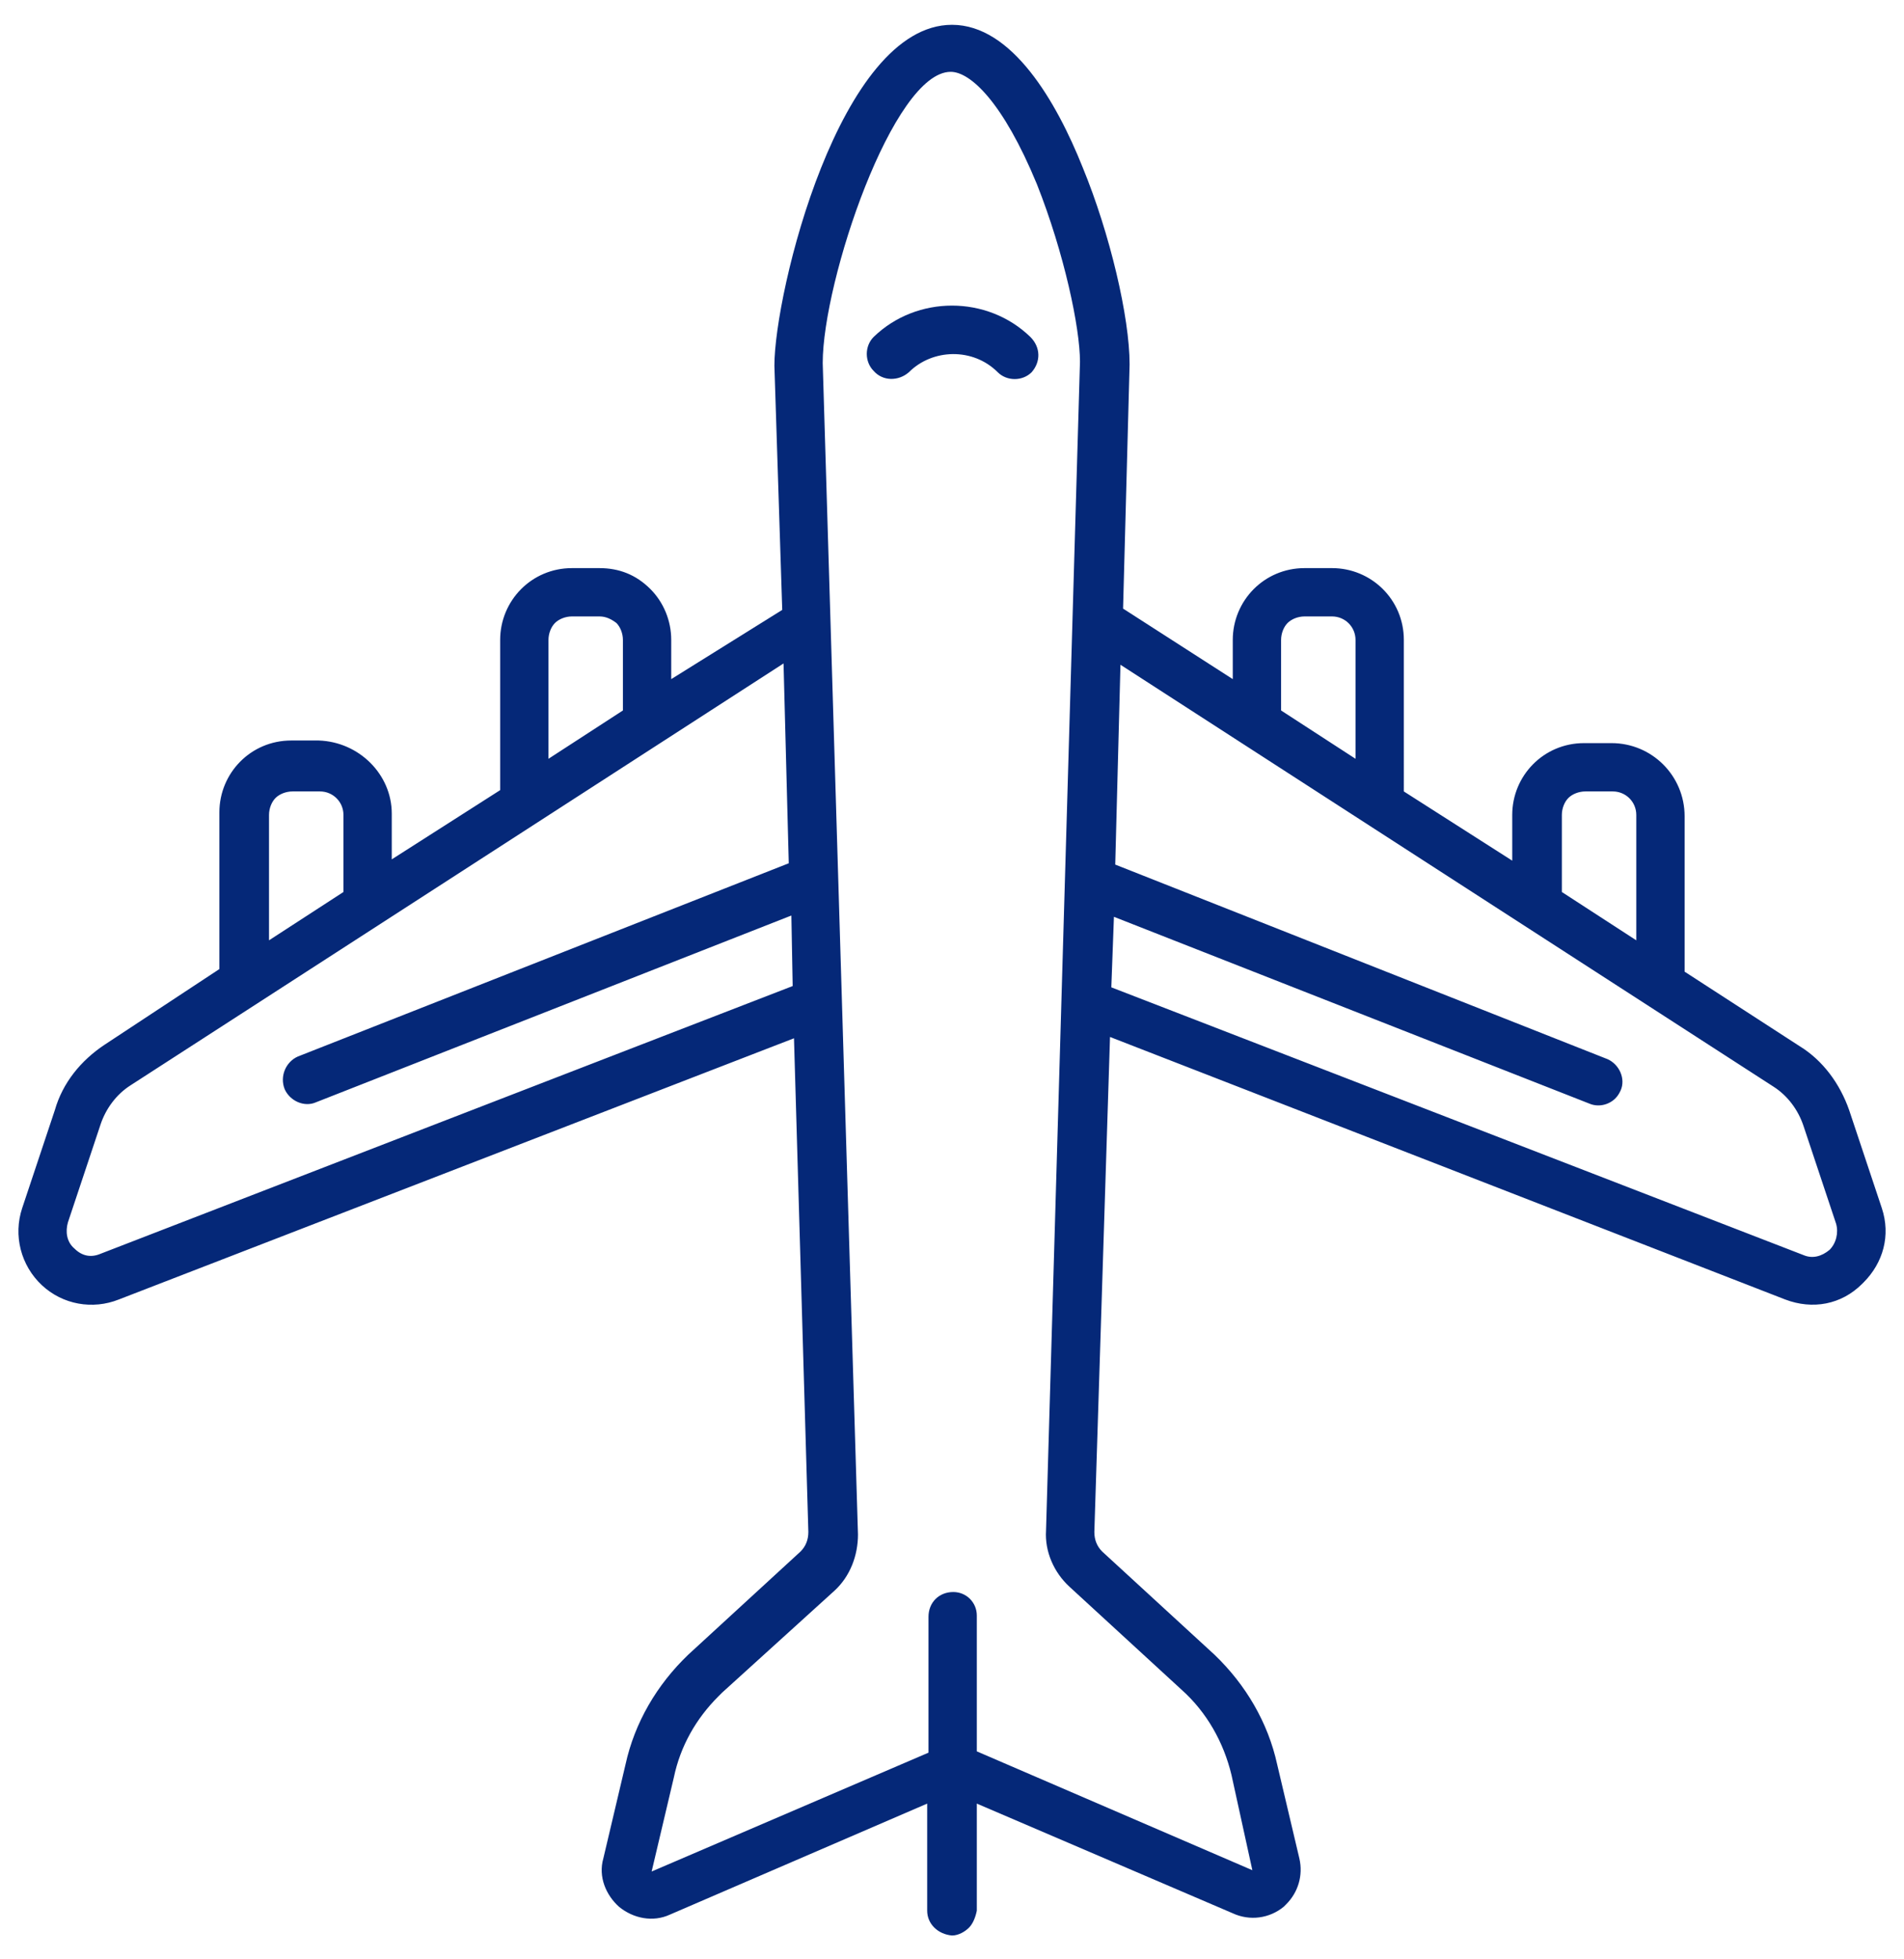 <?xml version="1.0" encoding="utf-8"?>
<!-- Generator: Adobe Illustrator 26.5.0, SVG Export Plug-In . SVG Version: 6.00 Build 0)  -->
<svg version="1.1" id="Capa_1" xmlns="http://www.w3.org/2000/svg" xmlns:xlink="http://www.w3.org/1999/xlink" x="0px" y="0px"
	 viewBox="0 0 145.8 150" style="enable-background:new 0 0 145.8 150;" xml:space="preserve">
<style type="text/css">
	.st0{display:none;}
	.st1{display:inline;fill:#5F6B7F;}
	.st2{display:inline;}
	.st3{fill:#00A0A0;}
	.st4{fill:#21409A;}
	.st5{fill:#052878;}
</style>
<g id="Capa_1_00000109751148489124340730000013841588155875082371_" class="st0">
	<path class="st1" d="M222,75c0-2.5-1.3-4.7-3.3-5.8l-50.4-26.9l50.3-26.9c2-1.1,3.3-3.3,3.3-5.8s-1.3-4.7-3.3-5.8L181-16.3l0,0
		L77-72c-1.7-0.9-3.7-0.9-5.4,0L-70,3.9c-2,1.1-3.3,3.3-3.3,5.8s1.3,4.7,3.3,5.8l50.3,26.8L-70,69.2c-2,1.1-3.3,3.3-3.3,5.8
		c0,2.4,1.3,4.7,3.3,5.8l50.3,26.9L-70,134.6c-2,1.1-3.3,3.3-3.3,5.8s1.3,4.7,3.3,5.8L71.6,222c0.8,0.5,1.8,0.7,2.7,0.7
		s1.9-0.2,2.7-0.7l141.6-75.8c2-1.1,3.3-3.3,3.3-5.8s-1.3-4.7-3.3-5.8l-50.3-26.9l50.3-27C220.7,79.6,222,77.4,222,75z M71.6,156.6
		c0.8,0.4,1.8,0.7,2.7,0.7s1.9-0.2,2.7-0.7l77.9-41.7l47.6,25.5L74.3,209l-128.2-68.6l47.6-25.5L71.6,156.6z M152.2,101.9
		L152.2,101.9l-77.9,41.8L-3.6,102l0,0l-50.3-27l47.6-25.5l77.9,41.7c0.8,0.4,1.8,0.7,2.7,0.7s1.9-0.2,2.7-0.7l77.9-41.7L202.5,75
		L152.2,101.9z M74.3,78.3L50,65.3L178.1-3.4l24.5,13.1L74.3,78.3z M164.7-10.7L36.6,58.1L16.4,47.3l125.7-70L164.7-10.7z
		 M-31.9,21.4l-22-11.8L74.3-59.1l17.9,9.6L-31.9,21.4z M105.4-42.4l23.5,12.6L3.1,40.2l-21.8-11.7L105.4-42.4z"/>
</g>
<g id="Capa_3" class="st0">
	<g class="st2">
		<g>
			<path class="st3" d="M182.8,62.8c0.2,0,0.4-0.1,0.6-0.1c0.5-0.1,1-0.1,1.5-0.3c0.7-0.3,1.3-0.7,1.8-1.2l33.6-33.6
				c1-1,1.6-2.5,1.6-3.9v-90.8c0-0.1,0-0.2,0-0.2c0-0.3-0.1-0.6-0.1-0.8c0-0.3-0.1-0.6-0.2-0.8c0-0.1,0-0.2-0.1-0.2
				c-0.1-0.2-0.2-0.3-0.3-0.4c-0.1-0.3-0.3-0.5-0.4-0.7c-0.2-0.2-0.3-0.4-0.5-0.6s-0.4-0.4-0.6-0.5c-0.2-0.2-0.5-0.3-0.7-0.4
				c-0.1-0.1-0.3-0.2-0.4-0.3c-0.1,0-0.2,0-0.2-0.1c-0.3-0.1-0.5-0.2-0.8-0.2c-0.3-0.1-0.6-0.1-0.8-0.1c-0.1,0-0.2,0-0.2,0h-90.7
				c-1.5,0-2.9,0.6-3.9,1.6L88.4-37.2l0,0l0,0c-0.5,0.5-0.8,1-1.1,1.6c-0.1,0.2-0.1,0.3-0.2,0.5c-0.2,0.5-0.3,1-0.3,1.5
				c0,0.1-0.1,0.2-0.1,0.3v23H62.3v-56.8c0-0.1,0-0.2,0-0.2c0-0.3-0.1-0.6-0.1-0.8c-0.1-0.3-0.1-0.5-0.2-0.8c0-0.1,0-0.2-0.1-0.2
				c-0.1-0.2-0.2-0.3-0.3-0.4c-0.1-0.2-0.3-0.5-0.4-0.7c-0.2-0.2-0.4-0.4-0.5-0.6c-0.2-0.2-0.4-0.4-0.6-0.5
				c-0.2-0.2-0.5-0.3-0.8-0.5C59.2-71.9,59-72,58.9-72s-0.2,0-0.2-0.1c-0.3-0.1-0.5-0.2-0.8-0.2c-0.3-0.1-0.6-0.1-0.8-0.1
				c-0.1,0-0.2,0-0.2,0h-91.1c-1.5,0-2.9,0.6-3.9,1.6l-33.6,33.4c0,0,0,0.1-0.1,0.1c-0.4,0.5-0.8,1-1,1.5c-0.1,0.2-0.1,0.4-0.2,0.6
				c-0.2,0.5-0.2,0.9-0.3,1.4c0,0.1-0.1,0.2-0.1,0.4v90.7c0,3.1,2.5,5.6,5.6,5.6h56.6v24.4h-23c-1.5,0-2.9,0.6-3.9,1.6l-33.6,33.5
				c0,0,0,0.1-0.1,0.1c-0.4,0.4-0.8,1-1,1.5c-0.1,0.2-0.1,0.4-0.2,0.6c-0.2,0.5-0.2,0.9-0.3,1.4c0,0.1-0.1,0.2-0.1,0.4v90.7
				c0,3.1,2.5,5.5,5.6,5.5H23c0.1,0,0.1,0,0.2,0c0.7,0,1.3-0.1,2-0.4s1.3-0.7,1.8-1.2l33.6-33.6c1-1,1.6-2.5,1.6-3.9v-23h24.4v56.6
				c0,3.1,2.5,5.5,5.6,5.5H183c0.1,0,0.1,0,0.2,0c0.7,0,1.4-0.1,2-0.4c0.7-0.3,1.3-0.7,1.8-1.2l33.6-33.6c1-1,1.6-2.5,1.6-3.9V92.8
				c0-0.1,0-0.2,0-0.2c0-0.3-0.1-0.6-0.1-0.8c-0.1-0.3-0.1-0.5-0.2-0.8c0-0.1,0-0.2-0.1-0.2c-0.1-0.2-0.2-0.3-0.3-0.4
				c-0.1-0.2-0.3-0.5-0.4-0.7c-0.2-0.2-0.4-0.4-0.5-0.6c-0.2-0.2-0.4-0.4-0.6-0.5c-0.2-0.2-0.5-0.3-0.8-0.5
				c-0.1-0.1-0.3-0.2-0.4-0.2s-0.2,0-0.2-0.1c-0.3-0.1-0.5-0.1-0.8-0.2s-0.5-0.1-0.8-0.1c-0.1,0-0.2,0-0.2,0h-56.7V63.1L182.8,62.8
				L182.8,62.8z M183.8,117.5l-3.3,3.3h-75L128,98.3h20.7v11.2c0,3.1,2.5,5.6,5.6,5.6s5.6-2.5,5.6-5.6V98.3h43.2L183.8,117.5z
				 M97.6,131.9h79.7v79.6H97.7L97.6,131.9L97.6,131.9z M210.9,181.2l-22.5,22.5v-75l22.5-22.5V181.2z M125.7,87.2
				c-1.5,0-2.9,0.6-3.9,1.6l-33.6,33.6l0,0l0,0c-0.5,0.5-0.8,1-1.1,1.6c-0.1,0.2-0.1,0.3-0.2,0.5c-0.2,0.5-0.3,0.9-0.3,1.5
				c0,0.1-0.1,0.2-0.1,0.4v23H62.1V92.8c0-0.1,0-0.2,0-0.2c0-0.3-0.1-0.6-0.1-0.8c-0.1-0.3-0.1-0.5-0.2-0.8c0-0.1,0-0.2-0.1-0.2
				c-0.1-0.2-0.2-0.3-0.3-0.4c-0.1-0.2-0.3-0.5-0.4-0.7c-0.2-0.2-0.4-0.4-0.5-0.6c-0.2-0.2-0.4-0.4-0.6-0.5
				c-0.2-0.2-0.5-0.3-0.8-0.5c-0.1-0.1-0.3-0.2-0.4-0.2c-0.1,0-0.2,0-0.2-0.1c-0.3-0.1-0.5-0.1-0.8-0.2s-0.6-0.1-0.8-0.1
				c-0.1,0-0.2,0-0.2,0H-0.1V63.1h23c0.2,0,0.4-0.1,0.6-0.1c0.5-0.1,1.1-0.1,1.5-0.3c0.7-0.3,1.3-0.7,1.8-1.2l33.6-33.6
				c1-1,1.6-2.5,1.6-3.9V1h24.4v56.6c0,3.1,2.5,5.6,5.6,5.6h56.6v24.4h-22.9C125.7,87.6,125.7,87.2,125.7,87.2z M-5.6,115.1
				c3.1,0,5.6-2.5,5.6-5.6V98.3h43.2L24,117.5l-3.3,3.3h-75l22.5-22.5h20.7v11.2C-11.2,112.6-8.7,115.1-5.6,115.1z M-62.3,131.9
				h79.6v79.6h-79.6V131.9z M51,181.2l-22.5,22.5v-75L51,106.2v43.2H39.8c-3.1,0-5.6,2.5-5.6,5.6s2.5,5.6,5.6,5.6H51V181.2z
				 M-62.3,51.7V-28h79.6v79.6L-62.3,51.7L-62.3,51.7z M39.7-10.5c-3.1,0-5.6,2.5-5.6,5.6s2.5,5.6,5.6,5.6h11.2v20.7L28.4,43.9v-75
				l22.5-22.5v43.2L39.7-10.5L39.7-10.5z M23.9-42.4l-3.3,3.3h-75l22.5-22.5h75L23.9-42.4z M183.8-42.4l-3.3,3.3h-75L128-61.6h75
				L183.8-42.4z M97.6,51.7V-4.9l0,0l0,0V-28h79.7v79.6C177.3,51.7,97.6,51.7,97.6,51.7z M210.9,21.3l-22.5,22.5v-75l22.5-22.5V21.3
				z"/>
			<path class="st3" d="M-2.5-13.7h-40c-3.1,0-5.5,2.5-5.5,5.6v40c0,3.1,2.5,5.6,5.5,5.6h40c3.1,0,5.6-2.5,5.6-5.6v-40
				C3.1-11.2,0.6-13.7-2.5-13.7z M-8-2.6v28.9h-28.9V-2.6H-8z"/>
		</g>
	</g>
</g>
<g id="Capa_4" class="st0">
	<g class="st2">
		<g>
			<path class="st4" d="M74.3,6.9H-54c-1.8,0-3.4-1.2-3.8-2.8c-0.4-1.6,0.3-3.4,1.9-4.3l128.2-72c1.2-0.7,2.8-0.7,4,0s2,2,2,3.3V3
				C78.3,5.2,76.5,6.9,74.3,6.9z M-39.2-0.8H70.3v-61.3L-39.2-0.8z"/>
			<path class="st4" d="M202.5,6.9H74.3c-2.2,0-4-1.7-4-3.8v-71.9c0-1.4,0.8-2.7,2-3.3c1.2-0.7,2.8-0.7,4,0L204.5-0.2
				c1.6,0.9,2.3,2.7,1.9,4.3C205.9,5.8,204.3,6.9,202.5,6.9z M78.3-0.8h109.4L78.3-62.1V-0.8z"/>
			<path class="st4" d="M74.3,222.7c-0.7,0-1.4-0.2-2-0.5l-128.3-72c-1.2-0.7-2-2-2-3.3s0.8-2.6,2-3.3l64.2-35.9
				c0.9-0.5,2-0.6,3-0.4s1.9,0.9,2.4,1.8l64.1,107.8c0.9,1.5,0.6,3.4-0.6,4.6C76.3,222.3,75.3,222.7,74.3,222.7z M-46.1,146.9
				l109.5,61.4l-54.7-92L-46.1,146.9z"/>
			<path class="st4" d="M-54,150.8c-0.7,0-1.4-0.2-2-0.5c-1.2-0.7-2-2-2-3.3V3.1c0-1.7,1.2-3.3,3-3.7c1.7-0.4,3.6,0.3,4.5,1.8
				l64.2,107.9c1.1,1.8,0.4,4.2-1.4,5.2l-64.2,35.9C-52.6,150.6-53.3,150.8-54,150.8z M-50,17.5v122.7l54.8-30.6L-50,17.5z"/>
			<path class="st4" d="M74.3,222.7c-1,0-2-0.4-2.8-1.1c-1.3-1.2-1.5-3.1-0.6-4.6L135,109.2c0.5-0.9,1.4-1.5,2.4-1.8s2.1-0.1,3,0.4
				l64.2,35.9c1.2,0.7,2,1.9,2,3.3c0,1.4-0.8,2.6-2,3.3L76.3,222.1C75.7,222.5,75,222.7,74.3,222.7z M139.9,116.3l-54.7,92
				l109.5-61.4L139.9,116.3z"/>
			<path class="st4" d="M202.6,7c-0.7,0-1.3-0.2-1.9-0.5c-1.9-1.1-2.6-3.4-1.5-5.2l0,0c0.9-1.5,2.7-2.3,4.5-1.8c1.8,0.4,3,2,3,3.7
				c0,1.4-0.8,2.7-2,3.4C204,6.8,203.3,7,202.6,7z"/>
			<path class="st4" d="M202.6,150.8c-0.7,0-1.4-0.2-2-0.5l-64.2-35.9c-1.9-1.1-2.6-3.4-1.4-5.2L199.1,1.4c0.4-0.6,0.9-1.1,1.5-1.4
				c1.2-0.7,2.8-0.7,4,0s2,1.9,2,3.3v143.8c0,1.4-0.8,2.6-2,3.3C204,150.6,203.3,150.8,202.6,150.8z M143.9,109.6l54.8,30.6V17.5
				L143.9,109.6z"/>
			<path class="st4" d="M202.6,7c-1,0-2-0.4-2.8-1.1c-1.3-1.2-1.6-3.1-0.6-4.6l0,0c1.1-1.8,3.5-2.5,5.4-1.4c1.2,0.7,2,2,2,3.3
				c0,1.4-0.8,2.7-2,3.3C204,6.8,203.3,7,202.6,7z"/>
			<path class="st4" d="M202.6,7c-0.7,0-1.4-0.2-2-0.5c-1.5-0.9-2.3-2.7-1.8-4.3c0.5-1.7,2-2.8,3.8-2.8s3.4,1.2,3.9,2.8
				c0.5,1.7-0.2,3.4-1.8,4.3l0,0C204,6.8,203.3,7,202.6,7z"/>
			<path class="st4" d="M74.3,78.7c-0.7,0-1.4-0.2-2-0.5L-56,6.4c-1.6-0.9-2.3-2.7-1.9-4.3c0.5-1.7,2-2.8,3.8-2.8h256.5
				c0.7,0,1.4,0.2,2,0.5l0,0c1.2,0.7,2,1.9,2,3.3s-0.8,2.6-2,3.3L76.3,78.2C75.7,78.6,75,78.7,74.3,78.7z M-39.2,6.9L74.3,70.4
				L187.8,6.9H-39.2z"/>
			<path class="st4" d="M74.3,222.7c-1.4,0-2.7-0.7-3.4-1.9L-57.5,5c-0.9-1.5-0.6-3.4,0.6-4.6c1.3-1.2,3.2-1.5,4.8-0.6L76.3,71.6
				c1.2,0.7,2,2,2,3.3v143.9c0,1.7-1.2,3.3-2.9,3.7C75,222.6,74.6,222.7,74.3,222.7z M-43.2,13.6L70.3,204.4V77.1L-43.2,13.6z"/>
			<path class="st4" d="M74.3,222.7c-0.3,0-0.7,0-1-0.1c-1.7-0.5-2.9-2-2.9-3.7V75.1c0-1.4,0.8-2.8,2-3.5L200.7-0.2
				c1.6-0.9,3.5-0.6,4.8,0.6s1.5,3.1,0.6,4.6L77.7,220.7C77,222,75.7,222.7,74.3,222.7z M78.3,77.2v127.3L191.7,13.7L78.3,77.2z"/>
			<path class="st4" d="M202.6,7c-0.7,0-1.4-0.2-2-0.5l0,0c-1.2-0.7-2-1.9-2-3.3s0.7-2.6,1.9-3.3c1.5-0.9,3.5-0.7,4.8,0.5
				s1.6,3.1,0.7,4.6c-0.5,0.9-1.4,1.6-2.4,1.8C203.3,6.9,202.9,7,202.6,7z"/>
			<path class="st4" d="M74.3,78.8c-0.7,0-1.4-0.2-2-0.5c-1.2-0.7-2-2-2-3.3s0.8-2.7,2-3.4L200.6-0.2c1.2-0.7,2.8-0.7,4,0
				c0.9,0.5,1.6,1.4,1.9,2.3c0.3,1,0.1,2-0.4,2.9c-0.4,0.6-0.9,1.1-1.5,1.4L76.3,78.3C75.7,78.6,75,78.8,74.3,78.8z"/>
		</g>
	</g>
</g>
<g>
	<path class="st5" d="M144.1,92.5l-2.5-7.5c-0.7-2-2-3.8-3.8-4.9l-8.8-5.7l0-11.9c0-3.1-2.5-5.6-5.6-5.6l-2.1,0
		c-3.1,0-5.5,2.5-5.5,5.5v3.5l-8.3-5.3V49c0-3.1-2.5-5.5-5.5-5.5l-2.1,0c-3.1,0-5.5,2.5-5.5,5.5l0,3l-8.4-5.4l0.5-18.7
		c0-3.6-1.5-10-3.6-15.1c-2-5-5.4-10.9-10-10.9c-8.6,0-13.6,20.5-13.6,26.1l0.6,18.7L51.4,52l0-3c0-1.5-0.6-2.9-1.6-3.9
		c-1.1-1.1-2.4-1.6-3.9-1.6l-2.1,0c-3.1,0-5.5,2.5-5.5,5.5v11.5L30,65.8v-3.5c0-3-2.5-5.5-5.6-5.6l-2.1,0c-3.1,0-5.5,2.5-5.5,5.5
		l0,12L8,80c-1.8,1.2-3.2,2.9-3.8,5l-2.5,7.5c-0.7,2.1-0.1,4.4,1.5,5.9c1.6,1.5,3.9,1.9,5.9,1.1l51.7-20l1.1,37.8
		c0,0.6-0.2,1.1-0.6,1.5l-8.6,7.9c-2.4,2.3-4.1,5.2-4.8,8.4l-1.7,7.2c-0.4,1.4,0.2,2.8,1.2,3.7c1.1,0.9,2.6,1.2,3.9,0.6l19.7-8.5
		l0,8.2c0,1,0.8,1.8,1.9,1.9c0.5,0,1-0.3,1.3-0.6c0.3-0.3,0.5-0.8,0.6-1.3l0-8.2l19.6,8.4c1.3,0.6,2.8,0.4,3.9-0.5
		c0.1-0.1,0.2-0.2,0.2-0.2c0.9-0.9,1.3-2.2,1-3.5l-1.7-7.2c-0.7-3.2-2.4-6.1-4.8-8.4l-8.6-7.9c-0.4-0.4-0.6-0.9-0.6-1.5L85,79.4
		l51.7,20.1c2.1,0.8,4.3,0.4,5.9-1.2c0,0,0.1-0.1,0.1-0.1C144.2,96.7,144.8,94.6,144.1,92.5z M42,49c0-0.5,0.2-1,0.5-1.3
		c0.3-0.3,0.8-0.5,1.3-0.5h2.1c0.5,0,0.9,0.2,1.3,0.5c0.3,0.3,0.5,0.8,0.5,1.3v5.4L42,58.1V49z M21.1,61.1c0.3-0.3,0.8-0.5,1.3-0.5
		l2.1,0c1,0,1.8,0.8,1.8,1.8l0,5.9l-5.7,3.7l0-9.6C20.6,61.9,20.8,61.4,21.1,61.1z M7.7,96c-0.7,0.3-1.4,0.2-2-0.4
		c-0.6-0.5-0.7-1.3-0.5-2l2.5-7.5c0.4-1.2,1.2-2.3,2.3-3l50-32.3l0.4,15.3L22.8,80.9c-0.9,0.4-1.4,1.5-1,2.5c0.4,0.9,1.5,1.4,2.4,1
		l36.4-14.3l0.1,5.4L7.7,96z M90.5,129.4c1.9,1.7,3.2,4,3.8,6.5l1.6,7.3l-21.1-9.1l0-10.4c0-1-0.8-1.8-1.8-1.8
		c-1.1,0-1.9,0.8-1.9,1.9l0,10.4l-21.2,9.1l1.7-7.2c0.5-2.4,1.7-4.5,3.4-6.2c0.1-0.1,0.2-0.2,0.3-0.3l8.6-7.8
		c1.2-1.1,1.8-2.7,1.8-4.3L63,27.8c0-6.3,5.4-22.3,9.8-22.3c1.5,0,4,2.3,6.6,8.6c2.1,5.3,3.3,11,3.3,13.6l-2.6,89.5
		c-0.1,1.6,0.6,3.2,1.8,4.3L90.5,129.4z M119.6,62.4c0-0.5,0.2-1,0.5-1.3c0.3-0.3,0.8-0.5,1.3-0.5l2.1,0c1,0,1.8,0.8,1.8,1.8l0,9.6
		l-5.7-3.7L119.6,62.4z M98.1,49c0-0.5,0.2-1,0.5-1.3c0.3-0.3,0.8-0.5,1.3-0.5h2.1c1,0,1.8,0.8,1.8,1.8v9.1l-5.7-3.7V49z
		 M140.1,95.7c-0.6,0.5-1.3,0.7-2,0.4l-53-20.5l0.2-5.4l36.4,14.3c0.7,0.3,1.5,0.1,2-0.4c0.2-0.2,0.3-0.4,0.4-0.6
		c0.4-0.9-0.1-2-1-2.4L85.4,66.2l0.4-15.3l50,32.3c1.1,0.7,1.9,1.8,2.3,3l2.5,7.5C140.8,94.4,140.6,95.2,140.1,95.7z"/>
	<path class="st5" d="M66.9,25.8L66.9,25.8c-0.7,0.7-0.7,1.9,0,2.6c0.7,0.8,1.9,0.8,2.7,0.1c1.8-1.8,4.9-1.9,6.8,0
		c0.7,0.7,1.9,0.7,2.6,0l0,0c0.7-0.8,0.7-1.9-0.1-2.7C75.6,22.6,70.2,22.6,66.9,25.8z"/>
</g>
</svg>

